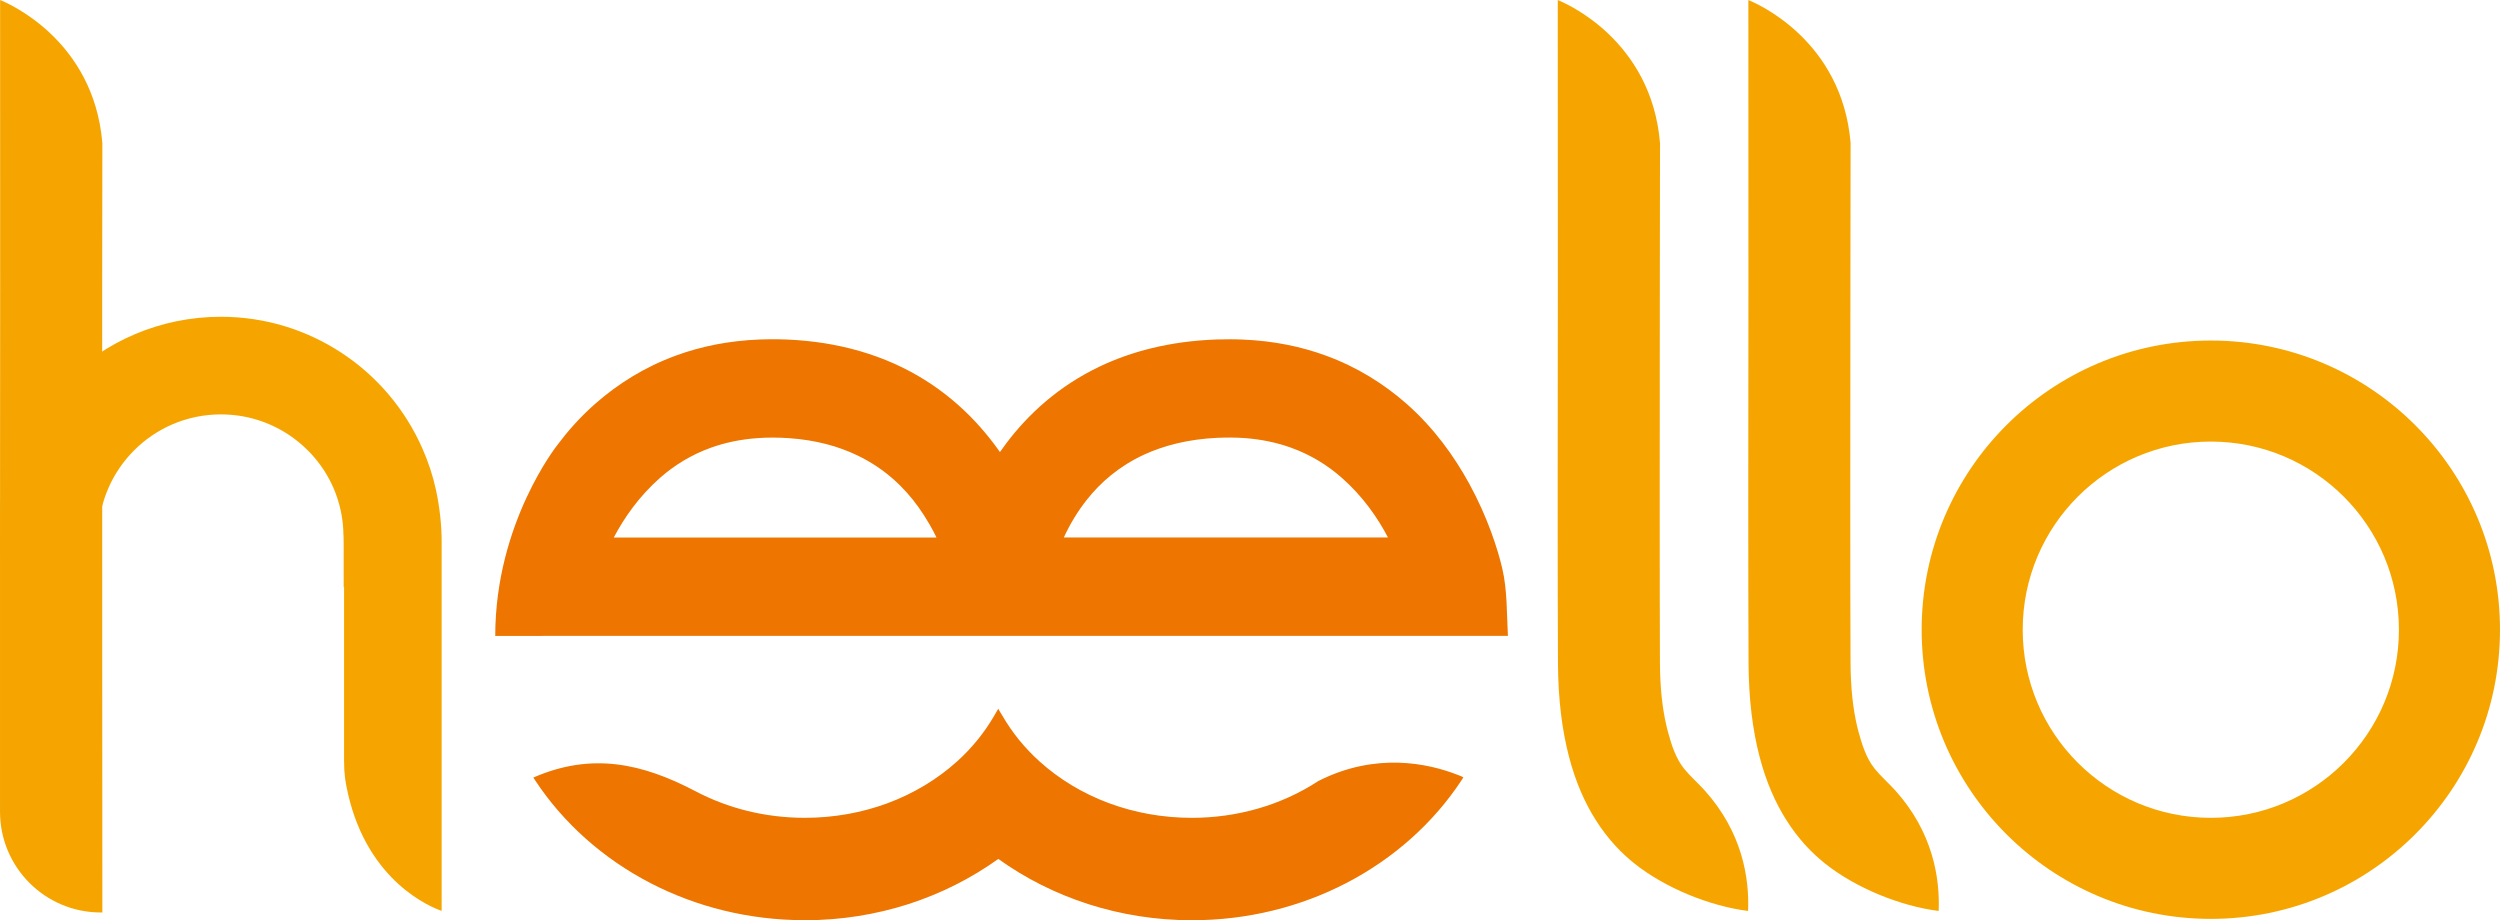 <svg xmlns="http://www.w3.org/2000/svg" width="153.785" height="56.605" viewBox="-0.001 3.488 153.785 56.605"><path fill="#F6A500" d="M102.114 12.284c-.004 1.81-.01 4.276-.012 9.128v.146c-.006 9.07-.014 17.638.007 22.68.006 1.585.156 2.867.402 3.904.027.116.056.23.084.342.217.798.48 1.65 1.005 2.297.386.477.852.875 1.26 1.328 2.32 2.582 2.754 5.398 2.67 7.415-2.346-.294-5.103-1.41-6.997-2.923-.822-.656-1.645-1.517-2.375-2.672-.66-1.04-1.237-2.323-1.65-3.917-.412-1.582-.663-3.477-.672-5.746-.012-2.705-.018-6.104-.018-9.903 0-3.937.006-8.38.01-12.948v-1.22c0-1.26-.004-4.334-.004-16.502v-.202c.498.2 5.758 2.453 6.29 8.796M113.837 12.284c-.004 1.81-.008 4.276-.012 9.128v.146c-.008 9.07-.016 17.638.008 22.68.007 1.585.157 2.867.4 3.904.027.116.06.23.085.342.22.798.48 1.65 1.006 2.297.386.477.85.875 1.26 1.328 2.32 2.582 2.753 5.398 2.67 7.415-2.346-.294-5.105-1.41-6.997-2.923-.824-.656-1.646-1.517-2.376-2.672-.66-1.04-1.237-2.323-1.65-3.917-.412-1.582-.662-3.477-.672-5.746-.012-2.705-.017-6.104-.017-9.903 0-3.937.006-8.38.01-12.948v-1.22c0-1.26-.004-4.334-.004-16.502v-.202c.498.2 5.76 2.453 6.29 8.796M6.296 12.284c-.004 1.81-.01 4.276-.012 9.128v.146c-.008 9.07.012 38.06.012 38.06H6.2c-3.424 0-6.2-2.772-6.2-6.198V34.36h.002c0-3.938.003-8.382.006-12.95v-1.22c0-1.258-.003-4.333-.003-16.5v-.202c.498.2 5.76 2.453 6.29 8.796"/><path fill="#ED7500" d="M34.282 30.866c.313-.42.652-.837 1.016-1.24.41-.453.852-.894 1.33-1.313 1.37-1.202 3.01-2.246 4.965-2.958 1.52-.557 3.234-.91 5.156-.984 3.004-.11 6.074.397 8.786 1.735 2.62 1.292 4.527 3.156 5.898 5.082l.076.107.013-.017c.125-.182.255-.36.39-.536 1.355-1.794 3.208-3.497 5.697-4.69 1.974-.946 4.348-1.574 7.197-1.68.562-.018 1.12-.02 1.683.006 1.882.082 3.56.434 5.055.98 1.956.712 3.596 1.756 4.965 2.957 1.687 1.48 2.947 3.242 3.867 4.922 1.145 2.09 1.767 4.07 2.038 5.235.31 1.347.268 2.76.343 4.13H88.802l-58.338.003c0-6.95 3.818-11.737 3.818-11.737m46.82 20.66c-2.305 1.51-5.028 2.268-7.788 2.268-1.808 0-3.524-.32-5.088-.897-1.62-.6-3.07-1.48-4.277-2.57-.458-.41-.88-.857-1.266-1.33-.38-.47-.725-.968-1.024-1.487-.123-.214-.188-.286-.25-.43l-.25.43c-.303.52-.646 1.02-1.026 1.487-.385.473-.808.92-1.264 1.33-1.208 1.09-2.66 1.97-4.278 2.57-1.563.578-3.28.896-5.087.896-2.447 0-4.737-.592-6.698-1.623-3.296-1.735-6.41-2.42-10-.853l.113.172c1.73 2.624 4.174 4.806 7.085 6.315 2.805 1.455 6.048 2.286 9.5 2.286v.003c2.227 0 4.37-.35 6.37-.99 2.016-.65 3.882-1.597 5.535-2.782 1.652 1.188 3.52 2.133 5.54 2.782 1.995.64 4.14.99 6.366.99 3.45 0 6.693-.832 9.5-2.287 2.91-1.51 5.355-3.692 7.084-6.316l.117-.18c-.09-.068-.21-.104-.314-.146-1.84-.724-5.06-1.428-8.602.363M57.605 36.55c-.126-.26-.265-.528-.422-.798-.197-.344-.424-.698-.678-1.058-.86-1.208-2.074-2.38-3.756-3.188-1.164-.562-2.555-.95-4.21-1.065-.636-.043-1.28-.05-1.914-.005-1.075.073-2.038.284-2.9.593-1.23.444-2.258 1.092-3.11 1.84-.65.572-1.21 1.192-1.68 1.817-.475.63-.865 1.267-1.18 1.867h19.85v-.003zm7.834 0h19.94c-.312-.6-.7-1.235-1.176-1.867-.47-.625-1.026-1.245-1.68-1.817-.852-.748-1.876-1.396-3.108-1.84-.847-.304-1.79-.51-2.836-.59-.562-.04-1.127-.04-1.69-.017-1.798.084-3.292.472-4.53 1.043-1.52.706-2.655 1.695-3.49 2.75-.57.714-1.047 1.508-1.43 2.336"/><path fill="#F6A500" d="M4.012 26.94c2.45-2.45 5.837-3.966 9.576-3.966 2.727 0 5.27.81 7.402 2.206 2.188 1.43 3.938 3.485 5.003 5.92.36.82.64 1.67.826 2.533.218 1.01.348 2.13.348 3.166V59.52c-.653-.226-4.503-1.77-5.753-7.167-.173-.748-.25-1.26-.25-2.04V39.6h-.024v-2.437c0-.775-.013-1.485-.18-2.262-.11-.503-.264-.974-.454-1.41-.588-1.344-1.567-2.488-2.797-3.292-1.182-.77-2.598-1.22-4.123-1.22-2.082 0-3.968.844-5.333 2.208-1.333 1.333-2.17 3.162-2.208 5.186-.002.19-.01.377-.01.575v10.246c-.566-.19-4.51-1.7-5.778-7.175-.158-.686-.21-1.178-.21-1.89.003 0-.8-6.423 3.964-11.187M135.996 24.436c-9.824 0-17.788 7.964-17.788 17.788 0 9.82 7.964 17.788 17.788 17.788 9.823 0 17.788-7.966 17.788-17.788 0-9.824-7.964-17.788-17.788-17.788m0 29.36c-6.393 0-11.572-5.18-11.572-11.57 0-6.394 5.18-11.575 11.572-11.575 6.39 0 11.57 5.183 11.57 11.575.002 6.39-5.18 11.57-11.57 11.57"/></svg>